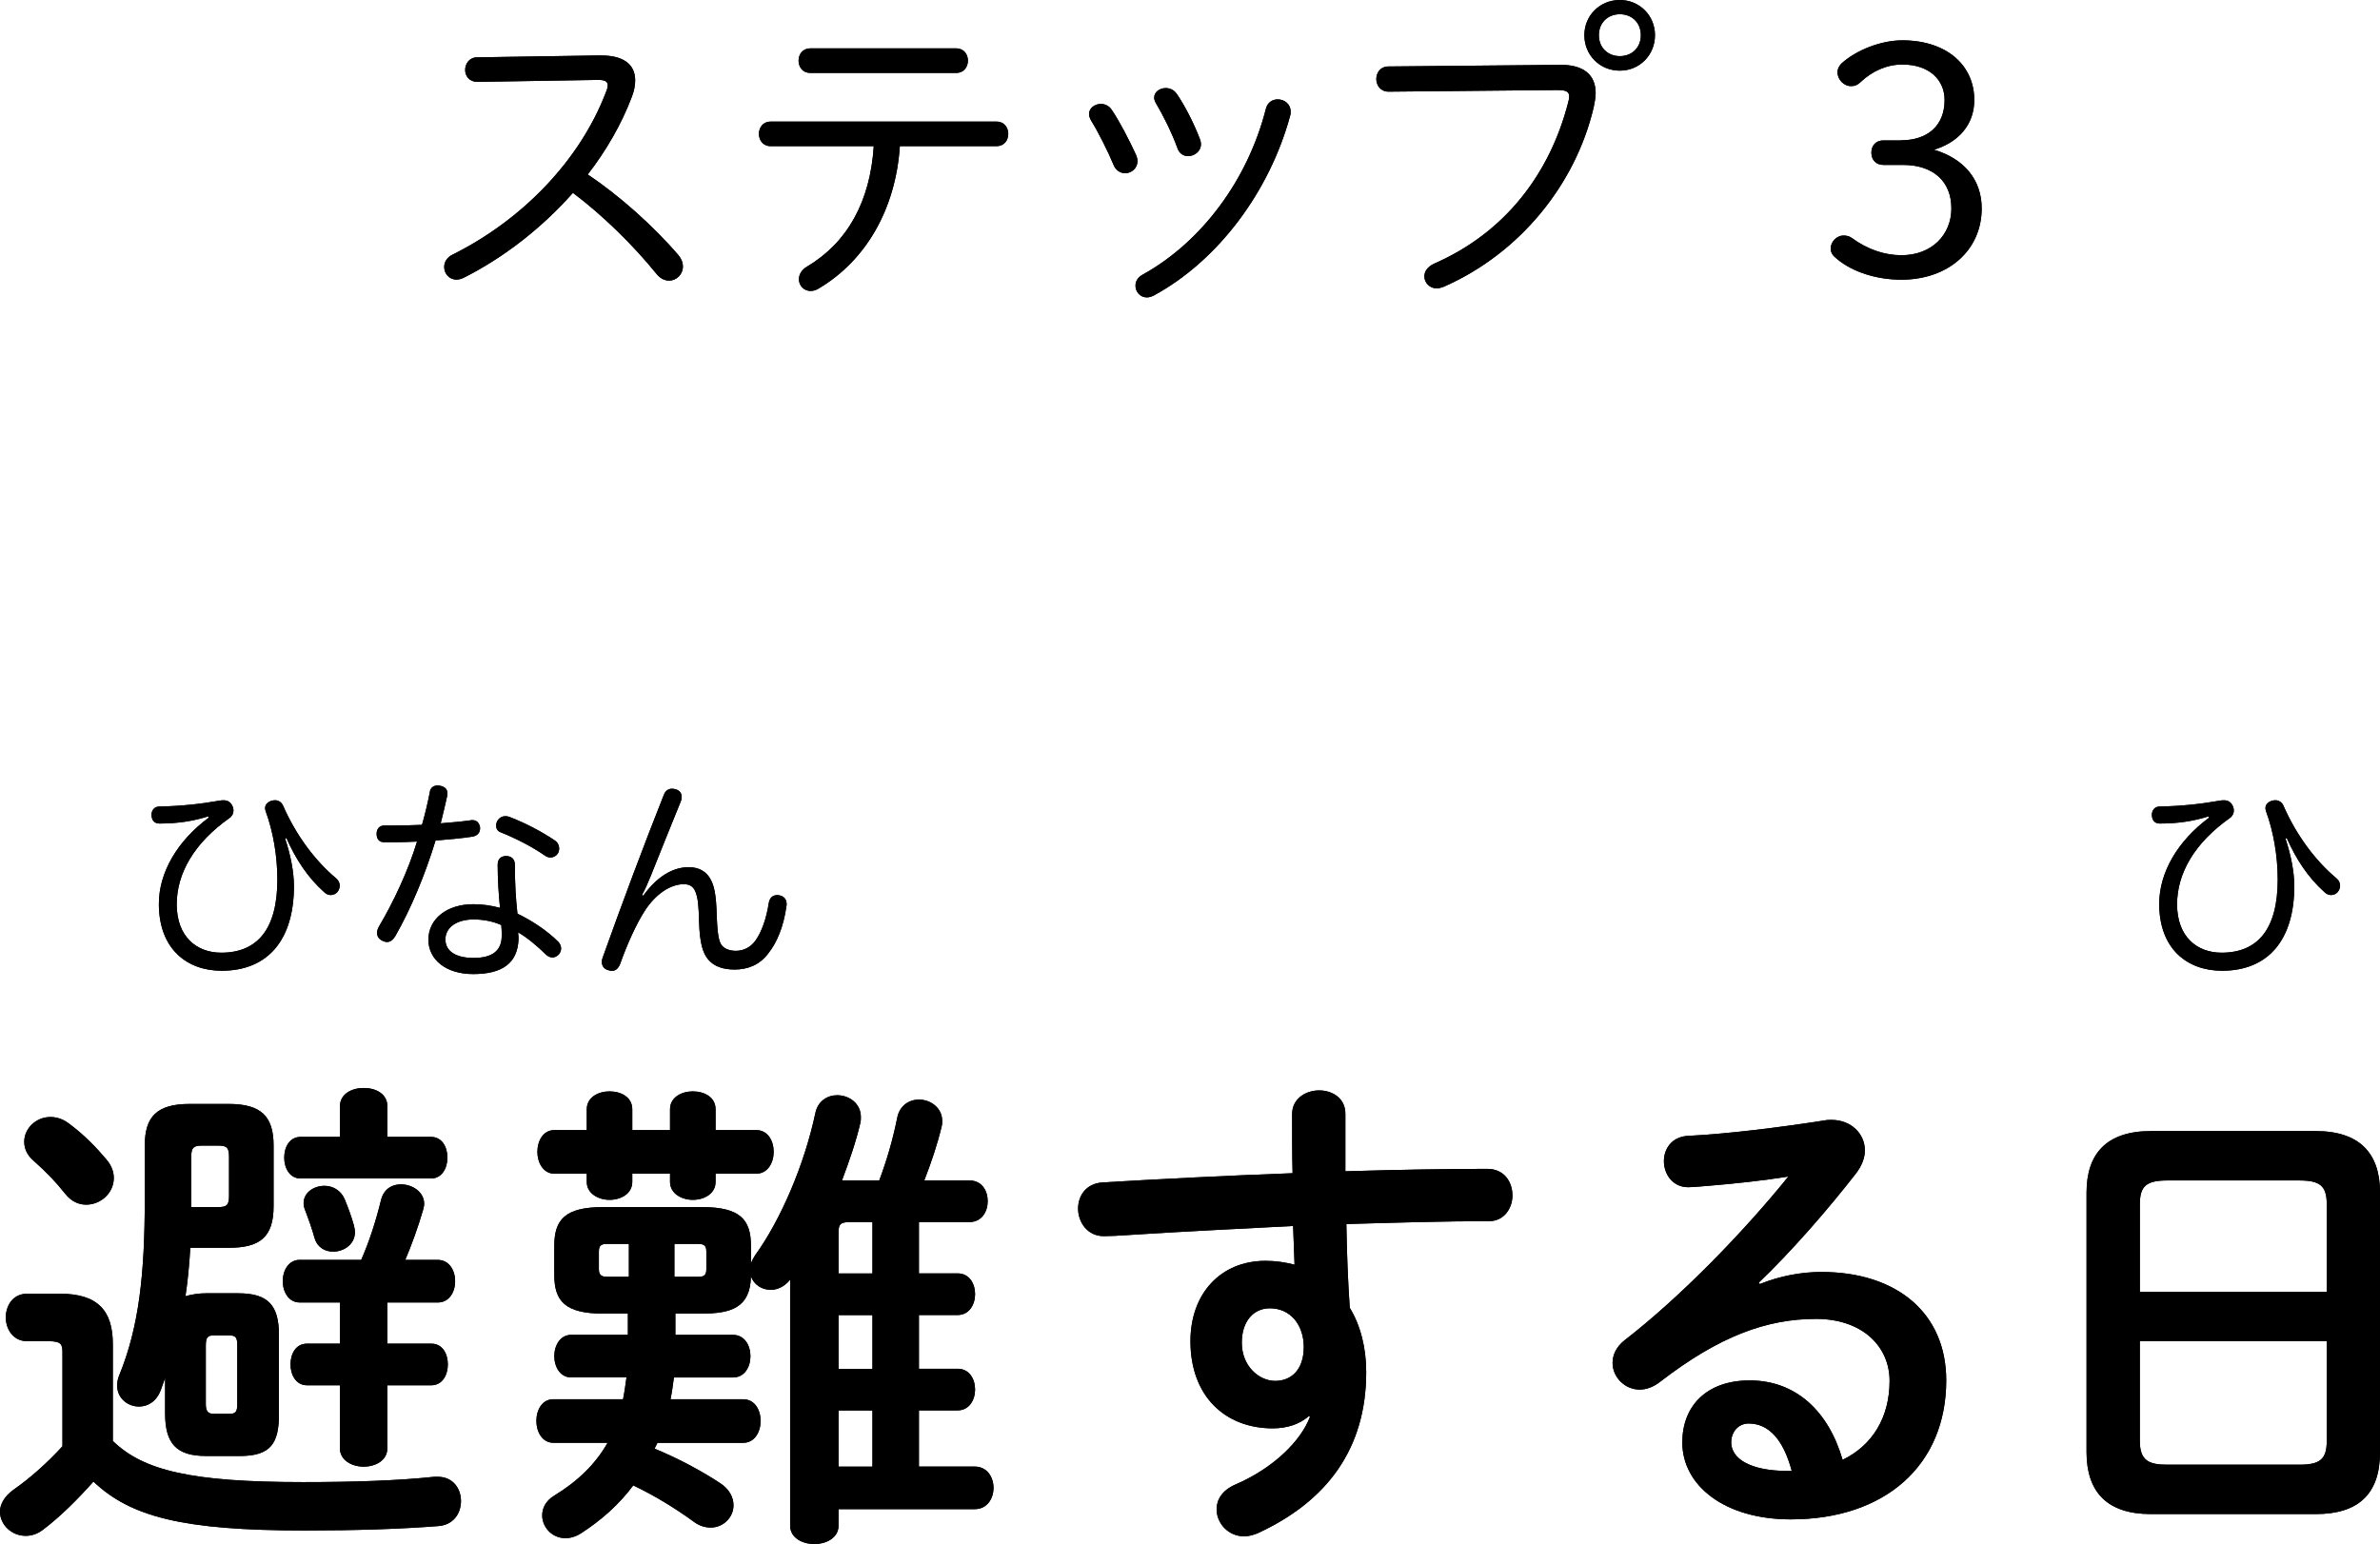 <?xml version="1.0" encoding="UTF-8"?><svg id="_レイヤー_2" xmlns="http://www.w3.org/2000/svg" width="88.492" height="57.417" viewBox="0 0 88.492 57.417"><g id="design"><g><path d="m4.195,53.582c1.134,1.098,2.899,1.53,7.076,1.53,1.89,0,3.529-.055,4.879-.198h.126c.576,0,.864.45.864.9s-.27.9-.864.935c-1.404.108-3.043.162-4.952.162-4.519,0-6.464-.504-7.85-1.818-.576.648-1.261,1.333-1.891,1.801-.216.162-.432.216-.63.216-.522,0-.954-.414-.954-.9,0-.27.162-.576.522-.828.594-.414,1.243-.99,1.801-1.603v-3.493c0-.306-.054-.414-.522-.414h-.792c-.522,0-.792-.45-.792-.882,0-.45.27-.883.792-.883h1.224c1.405,0,1.963.631,1.963,1.873v3.602Zm-.234-10.462c.198.234.27.469.27.685,0,.559-.486.99-1.026.99-.27,0-.54-.108-.774-.397-.342-.432-.684-.792-1.188-1.242-.252-.216-.342-.468-.342-.702,0-.486.432-.918.972-.918.234,0,.468.072.702.252.558.414,1.008.882,1.386,1.332Zm3.691,11.02c-1.099,0-1.513-.468-1.513-1.584v-1.315l-.162.45c-.162.432-.486.611-.81.611-.414,0-.81-.306-.81-.773,0-.126.018-.252.072-.379.738-1.8.954-3.763.954-6.571v-1.98c0-1.081.45-1.549,1.675-1.549h1.44c1.224,0,1.674.468,1.674,1.549v2.25c0,1.171-.522,1.549-1.674,1.549h-1.422c-.036.594-.09,1.206-.18,1.801.252-.072.504-.108.756-.108h1.206c1.117,0,1.513.45,1.513,1.549v2.952c0,1.081-.306,1.549-1.458,1.549h-1.26Zm.468-9.255c.306,0,.396-.072.396-.414v-1.458c0-.343-.09-.414-.396-.414h-.612c-.306,0-.397.071-.397.414v1.872h1.009Zm.396,7.689c.252,0,.306-.072.306-.378v-2.161c0-.306-.054-.378-.306-.378h-.576c-.216,0-.288.072-.288.378v2.161c0,.216.036.378.288.378h.576Zm2.628-4.142c-.414,0-.63-.396-.63-.792,0-.396.216-.792.63-.792h2.287c.306-.702.54-1.423.738-2.232.108-.414.414-.576.738-.576.432,0,.864.288.864.72,0,.072-.018.144-.036.216-.198.685-.432,1.315-.666,1.873h1.206c.432,0,.648.397.648.792,0,.397-.216.792-.648.792h-1.873v1.531h1.638c.415,0,.612.378.612.773,0,.379-.198.774-.612.774h-1.638v2.341c0,.45-.432.685-.882.685-.432,0-.882-.234-.882-.685v-2.341h-1.224c-.414,0-.612-.396-.612-.774,0-.396.198-.773.612-.773h1.224v-1.531h-1.495Zm1.495-7.292c0-.468.45-.684.882-.684.45,0,.882.216.882.684v1.135h1.621c.414,0,.612.378.612.774,0,.378-.198.773-.612.773h-4.844c-.414,0-.612-.396-.612-.773,0-.397.198-.774.612-.774h1.458v-1.135Zm.522,4.43c.018.09.036.162.036.252,0,.45-.414.72-.81.72-.288,0-.576-.144-.684-.485-.108-.379-.216-.685-.36-1.062-.036-.09-.054-.181-.054-.252,0-.397.378-.648.774-.648.306,0,.612.162.756.504.126.307.252.648.342.973Z"/><path d="m22.429,48.846c-1.422,0-1.819-.468-1.819-1.44v-1.08c0-.972.397-1.44,1.819-1.44h3.673c1.422,0,1.819.469,1.819,1.44v.648c.036-.09.09-.198.162-.306.936-1.297,1.819-3.331,2.233-5.276.09-.45.45-.666.81-.666.45,0,.882.307.882.81,0,.072,0,.144-.018.216-.162.702-.414,1.423-.684,2.143h1.386c.288-.774.504-1.513.666-2.322.09-.469.45-.685.81-.685.432,0,.864.306.864.792,0,.055,0,.126-.018.198-.162.685-.396,1.368-.648,2.017h1.674c.468,0,.684.378.684.774,0,.378-.216.774-.684.774h-1.873v1.908h1.44c.432,0,.648.378.648.774,0,.378-.216.774-.648.774h-1.44v1.998h1.44c.432,0,.648.379.648.774,0,.378-.216.774-.648.774h-1.44v2.089h2.071c.468,0,.702.396.702.792s-.234.792-.702.792h-5.06v.612c0,.45-.45.685-.9.685s-.9-.234-.9-.685v-9.146c-.216.27-.486.378-.72.378-.342,0-.63-.198-.738-.504-.018,1.188-.774,1.386-1.819,1.386h-.99v.793h2.143c.432,0,.648.396.648.792s-.216.792-.648.792h-2.197c-.036.271-.072.54-.126.81h2.701c.432,0,.648.397.648.81,0,.396-.216.81-.648.81h-3.187l-.108.216c.829.343,1.693.793,2.431,1.279.36.233.504.54.504.828,0,.45-.378.828-.846.828-.198,0-.414-.055-.63-.216-.666-.486-1.422-.955-2.251-1.351-.522.702-1.188,1.296-1.945,1.782-.198.126-.396.18-.576.18-.504,0-.864-.414-.864-.846,0-.271.126-.54.45-.738.882-.54,1.531-1.171,1.98-1.963h-2.017c-.414,0-.63-.414-.63-.81,0-.414.216-.81.63-.81h2.593c.054-.271.09-.54.127-.81h-2.053c-.414,0-.63-.396-.63-.792s.216-.792.63-.792h2.106v-.793h-.918Zm2.484-6.823v-.774c0-.45.432-.666.846-.666.433,0,.847.216.847.666v.774h1.512c.432,0,.648.396.648.81,0,.397-.216.81-.648.81h-1.512v.306c0,.433-.414.667-.847.667-.414,0-.846-.234-.846-.667v-.306h-1.404v.306c0,.433-.414.667-.846.667-.414,0-.846-.234-.846-.667v-.306h-1.206c-.414,0-.63-.414-.63-.81,0-.414.216-.81.63-.81h1.206v-.774c0-.45.432-.666.846-.666.432,0,.846.216.846.666v.774h1.404Zm-2.34,4.231c-.234,0-.306.072-.306.288v.648c0,.216.09.288.306.288h.81v-1.225h-.81Zm2.502,1.225h.882c.234,0,.306-.072.306-.288v-.648c0-.216-.072-.288-.306-.288h-.882v1.225Zm7.364-.126v-1.908h-.864c-.306,0-.396.072-.396.359v1.549h1.26Zm0,3.547v-1.998h-1.26v1.998h1.26Zm0,3.638v-2.089h-1.26v2.089h1.26Z"/><path d="m48.657,52.663c-.324.288-.792.45-1.333.45-1.765,0-3.061-1.188-3.061-3.241,0-1.765,1.116-2.988,2.791-2.988.378,0,.738.054,1.08.144l-.054-1.44c-1.315.072-4.357.216-6.23.343-.198.018-.612.035-.81.035-.612,0-.955-.521-.955-1.025,0-.469.288-.936.918-.973,2.124-.126,4.591-.252,7.058-.342-.018-.648-.018-1.387-.018-2.197,0-.576.504-.882,1.008-.882.486,0,.972.288.972.864v2.143c1.873-.055,3.673-.09,5.276-.09.63,0,.936.485.936.99,0,.468-.306.954-.864.954-1.603,0-3.439.054-5.311.108.018,1.044.054,2.07.126,3.114.396.648.612,1.477.612,2.394,0,2.845-1.458,4.808-4.051,5.996-.18.072-.342.108-.486.108-.594,0-1.026-.486-1.026-1.009,0-.342.198-.702.702-.918,1.458-.63,2.449-1.656,2.772-2.521l-.054-.019Zm-2.485-2.736c0,.882.648,1.422,1.242,1.422.612,0,1.062-.432,1.062-1.26,0-.81-.486-1.44-1.26-1.44-.612,0-1.044.485-1.044,1.278Z"/><path d="m65.432,47.748c.756-.307,1.567-.45,2.287-.45,2.809,0,4.645,1.53,4.645,4.033,0,3.15-2.269,5.167-5.78,5.167-2.466,0-4.033-1.26-4.033-2.862,0-1.351.9-2.305,2.503-2.305,1.728,0,2.935,1.152,3.457,2.953,1.116-.541,1.747-1.585,1.747-2.936,0-1.278-1.008-2.305-2.737-2.305-1.818,0-3.583.631-5.798,2.341-.252.198-.522.288-.756.288-.559,0-1.009-.468-1.009-.99,0-.288.127-.594.45-.847,2.089-1.62,4.412-4.015,6.086-6.085-.882.144-2.053.27-2.953.342-.072,0-.54.054-.774.054-.576,0-.9-.486-.9-.972,0-.45.288-.9.882-.936,1.458-.072,3.367-.307,5.096-.576.09-.019.162-.019.252-.019.738,0,1.242.522,1.242,1.135,0,.271-.108.559-.324.847-1.062,1.368-2.431,2.935-3.619,4.068l.036.055Zm1.188,6.95c-.306-1.152-.846-1.765-1.603-1.765-.378,0-.648.306-.648.702,0,.594.684,1.062,2.106,1.062h.144Z"/><path d="m79.976,56.301c-1.657,0-2.395-.847-2.395-2.305v-9.651c0-1.44.738-2.286,2.395-2.286h6.122c1.657,0,2.395.846,2.395,2.286v9.651c0,1.584-.829,2.305-2.395,2.305h-6.122Zm6.536-11.523c0-.685-.252-.883-1.026-.883h-4.897c-.774,0-1.026.198-1.026.883v3.259h6.95v-3.259Zm-1.026,9.687c.774,0,1.026-.198,1.026-.882v-3.71h-6.95v3.71c0,.737.342.882,1.026.882h4.897Z"/></g><g><path d="m7.737,30.358c-.56.177-1.135.265-1.807.265-.176,0-.288-.104-.296-.312v-.016c0-.16.103-.304.288-.304.8-.017,1.495-.088,2.271-.224.04-.009.08-.009.12-.009.152,0,.248.065.32.192.032.064.048.128.048.191,0,.104-.048.208-.152.28-1.311.928-1.958,2.055-1.958,3.206,0,1.207.743,1.799,1.655,1.799,1.359,0,2.087-.895,2.087-2.719,0-.887-.16-1.791-.432-2.534-.016-.04-.024-.088-.024-.12,0-.136.088-.224.24-.279.04-.008.088-.017.128-.017.128,0,.24.072.296.192.488,1.119,1.207,2.07,1.975,2.71.096.08.136.177.136.28,0,.08-.032.16-.088.231-.064.072-.152.112-.248.112-.08,0-.168-.032-.248-.112-.607-.543-1.047-1.215-1.399-2.007l-.048.017c.208.623.328,1.255.328,1.774,0,1.983-.96,3.143-2.687,3.143-1.295,0-2.335-.815-2.335-2.486,0-1.176.696-2.351,1.855-3.207l-.024-.048Z"/><path d="m14.69,34.82c-.08.136-.184.208-.295.208-.072,0-.144-.024-.224-.072-.104-.064-.152-.16-.152-.264,0-.072.024-.16.072-.24.552-.935,1.087-2.078,1.415-3.158-.296.017-.608.024-.919.024h-.304c-.184,0-.28-.12-.28-.311,0-.192.112-.312.296-.312h.344c.344,0,.704-.008,1.047-.023.112-.392.208-.792.288-1.199.016-.177.136-.265.296-.265.024,0,.048,0,.08.009.176.031.28.119.28.279,0,.032,0,.065-.008.104-.072.327-.152.671-.24,1.015.392-.031.768-.064,1.103-.111.024-.008.048-.008.072-.008.16,0,.256.096.288.264v.048c0,.151-.096.272-.288.304-.415.064-.887.103-1.367.144-.384,1.256-.903,2.519-1.503,3.566Zm6.053.184c.08.08.12.176.12.264,0,.08-.032.16-.088.225-.072.071-.152.111-.232.111s-.168-.04-.24-.103c-.312-.311-.704-.64-1.04-.832.016.097.016.2.016.273-.04.871-.6,1.279-1.687,1.279-1,0-1.663-.528-1.663-1.279,0-.768.679-1.319,1.671-1.319.336,0,.664.048.992.136-.048-.447-.088-1.079-.088-1.599,0-.232.136-.328.312-.328.192,0,.328.103.328.328,0,.688.032,1.247.096,1.815.536.256,1.103.632,1.503,1.031Zm-3.126-.815c-.648,0-1.056.304-1.056.744,0,.44.392.688,1.047.688.68,0,1.047-.256,1.047-.824,0-.128,0-.239-.016-.399-.32-.144-.68-.208-1.023-.208Zm3.014-2.935c.112.072.16.192.16.296,0,.065-.016.128-.048.185-.064.096-.168.151-.272.151-.072,0-.136-.023-.2-.064-.472-.328-1.071-.64-1.671-.88-.104-.04-.152-.136-.152-.24,0-.064.016-.128.048-.184.072-.112.176-.168.296-.168.048,0,.096.008.144.024.607.231,1.247.575,1.695.879Z"/><path d="m23.922,33.301c.488-.68,1.071-1.055,1.687-1.055.416,0,.664.191.8.432.144.256.216.552.24,1.351.024.72.08.976.184,1.12.112.144.32.208.528.208.288,0,.56-.137.736-.393.224-.319.399-.808.488-1.391.032-.185.144-.288.311-.288.024,0,.056,0,.08.008.176.032.272.152.272.328,0,.023,0,.056-.008.08-.104.751-.352,1.351-.68,1.759-.32.424-.768.592-1.247.592-.432,0-.768-.12-.976-.368-.2-.231-.32-.6-.344-1.399-.016-.615-.04-.887-.136-1.127-.072-.176-.192-.28-.432-.28-.503,0-1.047.368-1.447.984-.304.463-.664,1.255-.92,1.982-.072.176-.168.256-.304.256-.04,0-.088-.008-.136-.024-.152-.04-.24-.151-.24-.304,0-.056.008-.111.032-.168.711-1.99,1.527-4.174,2.271-6.044.056-.152.168-.232.304-.232.048,0,.096.008.144.024.144.04.216.144.216.279,0,.048-.008.112-.032.168-.392.976-.768,1.887-1.111,2.759-.104.256-.224.536-.336.728l.056.016Z"/></g><path d="m82.113,30.358c-.56.177-1.135.265-1.807.265-.176,0-.288-.104-.296-.312v-.016c0-.16.103-.304.288-.304.8-.017,1.495-.088,2.271-.224.04-.009.08-.009.12-.009.152,0,.248.065.32.192.032.064.048.128.048.191,0,.104-.048.208-.152.28-1.311.928-1.958,2.055-1.958,3.206,0,1.207.743,1.799,1.655,1.799,1.359,0,2.087-.895,2.087-2.719,0-.887-.16-1.791-.432-2.534-.016-.04-.024-.088-.024-.12,0-.136.088-.224.24-.279.04-.008.088-.017.128-.017.128,0,.24.072.296.192.488,1.119,1.207,2.07,1.975,2.71.096.08.136.177.136.28,0,.08-.032.16-.088.231-.064.072-.152.112-.248.112-.08,0-.168-.032-.248-.112-.607-.543-1.047-1.215-1.399-2.007l-.048.017c.208.623.328,1.255.328,1.774,0,1.983-.96,3.143-2.687,3.143-1.295,0-2.335-.815-2.335-2.486,0-1.176.696-2.351,1.855-3.207l-.024-.048Z"/><g><path d="m22.31,2.063c.839-.013,1.307.311,1.307.923,0,.18-.036.397-.132.636-.384,1.008-.948,1.98-1.631,2.866,1.151.768,2.435,1.907,3.37,2.999.12.144.168.287.168.419,0,.301-.24.528-.516.528-.156,0-.324-.072-.468-.252-.875-1.079-2.003-2.183-3.106-3.011-1.176,1.332-2.603,2.423-4.054,3.154-.096.048-.192.072-.276.072-.275,0-.456-.228-.456-.468,0-.18.096-.359.324-.468,2.531-1.259,4.702-3.454,5.685-6.021.048-.108.072-.204.072-.264,0-.156-.12-.204-.348-.204h-.072l-4.426.072c-.3,0-.456-.216-.456-.444,0-.228.156-.468.443-.468l4.57-.071Z"/><path d="m33.458,5.434c-.156,2.351-1.271,4.257-3.01,5.289-.108.071-.216.096-.311.096-.252,0-.432-.204-.432-.432,0-.168.084-.348.312-.48,1.487-.887,2.339-2.41,2.471-4.473h-3.838c-.288,0-.432-.229-.432-.456s.144-.456.432-.456h8.407c.288,0,.432.229.432.456s-.144.456-.432.456h-3.598Zm2.099-3.635c.288,0,.432.229.432.456s-.144.456-.432.456h-5.433c-.288,0-.432-.229-.432-.456s.144-.456.432-.456h5.433Z"/><path d="m42.244,5.769c.036.084.048.156.048.229,0,.264-.228.443-.456.443-.168,0-.348-.096-.432-.311-.216-.516-.552-1.188-.839-1.655-.048-.084-.072-.168-.072-.24,0-.216.216-.371.444-.371.144,0,.3.071.396.216.288.42.647,1.115.912,1.69Zm5.265-2.074c.24,0,.479.168.479.456,0,.035,0,.083-.012.132-.768,2.842-2.687,5.408-5.073,6.704-.096.048-.18.072-.264.072-.24,0-.42-.204-.42-.433,0-.155.072-.311.276-.419,2.183-1.212,3.898-3.515,4.57-6.153.06-.252.252-.359.444-.359Zm-2.891,1.487c.024.06.036.119.036.18,0,.264-.24.443-.48.443-.156,0-.324-.084-.396-.3-.204-.564-.54-1.235-.792-1.655-.048-.084-.072-.155-.072-.216,0-.216.204-.359.432-.359.144,0,.3.06.408.216.3.432.648,1.115.864,1.691Z"/><path d="m57.986,2.411c.899-.013,1.343.371,1.343,1.055,0,.156-.036.336-.072.517-.671,2.878-2.758,5.444-5.577,6.68-.096.036-.18.06-.264.06-.264,0-.456-.216-.456-.444,0-.18.108-.359.372-.479,2.627-1.151,4.293-3.334,4.977-5.997.024-.084.036-.155.036-.216,0-.191-.132-.239-.456-.239l-6.26.06c-.3,0-.456-.24-.456-.468,0-.24.156-.468.444-.468l6.369-.06Zm.923-1.103c0-.731.576-1.308,1.319-1.308.731,0,1.307.576,1.307,1.308,0,.743-.576,1.319-1.307,1.319-.744,0-1.319-.576-1.319-1.319Zm.54,0c0,.456.324.779.78.779s.78-.323.78-.779-.324-.779-.78-.779-.78.323-.78.779Z"/><path d="m70.672,5.218c.996,0,1.631-.54,1.631-1.5,0-.743-.564-1.319-1.571-1.319-.587,0-1.127.252-1.547.648-.156.144-.252.155-.372.155-.228,0-.492-.216-.492-.527,0-.108.06-.228.144-.311.552-.504,1.475-.864,2.267-.864,1.643,0,2.675.924,2.675,2.219,0,.935-.612,1.583-1.5,1.848,1.092.323,1.775,1.091,1.775,2.183,0,1.559-1.248,2.65-2.986,2.65-.924,0-1.811-.288-2.375-.756-.168-.132-.252-.228-.252-.407,0-.264.24-.479.468-.479.12,0,.228.023.324.096.575.42,1.211.636,1.835.636,1.139,0,1.859-.768,1.859-1.739,0-1.02-.684-1.619-1.811-1.619h-.72c-.264,0-.444-.18-.444-.456,0-.275.18-.455.444-.455h.647Z"/></g></g><g id="MO"><g><path d="m4.195,53.582c1.134,1.098,2.899,1.53,7.076,1.53,1.89,0,3.529-.055,4.879-.198h.126c.576,0,.864.45.864.9s-.27.9-.864.935c-1.404.108-3.043.162-4.952.162-4.519,0-6.464-.504-7.85-1.818-.576.648-1.261,1.333-1.891,1.801-.216.162-.432.216-.63.216-.522,0-.954-.414-.954-.9,0-.27.162-.576.522-.828.594-.414,1.243-.99,1.801-1.603v-3.493c0-.306-.054-.414-.522-.414h-.792c-.522,0-.792-.45-.792-.882,0-.45.27-.883.792-.883h1.224c1.405,0,1.963.631,1.963,1.873v3.602Zm-.234-10.462c.198.234.27.469.27.685,0,.559-.486.99-1.026.99-.27,0-.54-.108-.774-.397-.342-.432-.684-.792-1.188-1.242-.252-.216-.342-.468-.342-.702,0-.486.432-.918.972-.918.234,0,.468.072.702.252.558.414,1.008.882,1.386,1.332Zm3.691,11.02c-1.099,0-1.513-.468-1.513-1.584v-1.315l-.162.45c-.162.432-.486.611-.81.611-.414,0-.81-.306-.81-.773,0-.126.018-.252.072-.379.738-1.8.954-3.763.954-6.571v-1.98c0-1.081.45-1.549,1.675-1.549h1.44c1.224,0,1.674.468,1.674,1.549v2.25c0,1.171-.522,1.549-1.674,1.549h-1.422c-.036.594-.09,1.206-.18,1.801.252-.072.504-.108.756-.108h1.206c1.117,0,1.513.45,1.513,1.549v2.952c0,1.081-.306,1.549-1.458,1.549h-1.26Zm.468-9.255c.306,0,.396-.072.396-.414v-1.458c0-.343-.09-.414-.396-.414h-.612c-.306,0-.397.071-.397.414v1.872h1.009Zm.396,7.689c.252,0,.306-.072.306-.378v-2.161c0-.306-.054-.378-.306-.378h-.576c-.216,0-.288.072-.288.378v2.161c0,.216.036.378.288.378h.576Zm2.628-4.142c-.414,0-.63-.396-.63-.792,0-.396.216-.792.63-.792h2.287c.306-.702.54-1.423.738-2.232.108-.414.414-.576.738-.576.432,0,.864.288.864.72,0,.072-.018.144-.036.216-.198.685-.432,1.315-.666,1.873h1.206c.432,0,.648.397.648.792,0,.397-.216.792-.648.792h-1.873v1.531h1.638c.415,0,.612.378.612.773,0,.379-.198.774-.612.774h-1.638v2.341c0,.45-.432.685-.882.685-.432,0-.882-.234-.882-.685v-2.341h-1.224c-.414,0-.612-.396-.612-.774,0-.396.198-.773.612-.773h1.224v-1.531h-1.495Zm1.495-7.292c0-.468.45-.684.882-.684.45,0,.882.216.882.684v1.135h1.621c.414,0,.612.378.612.774,0,.378-.198.773-.612.773h-4.844c-.414,0-.612-.396-.612-.773,0-.397.198-.774.612-.774h1.458v-1.135Zm.522,4.43c.018.09.036.162.036.252,0,.45-.414.72-.81.72-.288,0-.576-.144-.684-.485-.108-.379-.216-.685-.36-1.062-.036-.09-.054-.181-.054-.252,0-.397.378-.648.774-.648.306,0,.612.162.756.504.126.307.252.648.342.973Z"/><path d="m22.429,48.846c-1.422,0-1.819-.468-1.819-1.44v-1.08c0-.972.397-1.44,1.819-1.44h3.673c1.422,0,1.819.469,1.819,1.44v.648c.036-.09.09-.198.162-.306.936-1.297,1.819-3.331,2.233-5.276.09-.45.45-.666.81-.666.45,0,.882.307.882.81,0,.072,0,.144-.018.216-.162.702-.414,1.423-.684,2.143h1.386c.288-.774.504-1.513.666-2.322.09-.469.45-.685.81-.685.432,0,.864.306.864.792,0,.055,0,.126-.018.198-.162.685-.396,1.368-.648,2.017h1.674c.468,0,.684.378.684.774,0,.378-.216.774-.684.774h-1.873v1.908h1.44c.432,0,.648.378.648.774,0,.378-.216.774-.648.774h-1.44v1.998h1.44c.432,0,.648.379.648.774,0,.378-.216.774-.648.774h-1.44v2.089h2.071c.468,0,.702.396.702.792s-.234.792-.702.792h-5.06v.612c0,.45-.45.685-.9.685s-.9-.234-.9-.685v-9.146c-.216.27-.486.378-.72.378-.342,0-.63-.198-.738-.504-.018,1.188-.774,1.386-1.819,1.386h-.99v.793h2.143c.432,0,.648.396.648.792s-.216.792-.648.792h-2.197c-.036.271-.072.54-.126.81h2.701c.432,0,.648.397.648.81,0,.396-.216.81-.648.81h-3.187l-.108.216c.829.343,1.693.793,2.431,1.279.36.233.504.54.504.828,0,.45-.378.828-.846.828-.198,0-.414-.055-.63-.216-.666-.486-1.422-.955-2.251-1.351-.522.702-1.188,1.296-1.945,1.782-.198.126-.396.18-.576.18-.504,0-.864-.414-.864-.846,0-.271.126-.54.45-.738.882-.54,1.531-1.171,1.98-1.963h-2.017c-.414,0-.63-.414-.63-.81,0-.414.216-.81.63-.81h2.593c.054-.271.09-.54.127-.81h-2.053c-.414,0-.63-.396-.63-.792s.216-.792.63-.792h2.106v-.793h-.918Zm2.484-6.823v-.774c0-.45.432-.666.846-.666.433,0,.847.216.847.666v.774h1.512c.432,0,.648.396.648.81,0,.397-.216.81-.648.81h-1.512v.306c0,.433-.414.667-.847.667-.414,0-.846-.234-.846-.667v-.306h-1.404v.306c0,.433-.414.667-.846.667-.414,0-.846-.234-.846-.667v-.306h-1.206c-.414,0-.63-.414-.63-.81,0-.414.216-.81.63-.81h1.206v-.774c0-.45.432-.666.846-.666.432,0,.846.216.846.666v.774h1.404Zm-2.34,4.231c-.234,0-.306.072-.306.288v.648c0,.216.09.288.306.288h.81v-1.225h-.81Zm2.502,1.225h.882c.234,0,.306-.072.306-.288v-.648c0-.216-.072-.288-.306-.288h-.882v1.225Zm7.364-.126v-1.908h-.864c-.306,0-.396.072-.396.359v1.549h1.26Zm0,3.547v-1.998h-1.26v1.998h1.26Zm0,3.638v-2.089h-1.26v2.089h1.26Z"/><path d="m48.657,52.663c-.324.288-.792.45-1.333.45-1.765,0-3.061-1.188-3.061-3.241,0-1.765,1.116-2.988,2.791-2.988.378,0,.738.054,1.08.144l-.054-1.44c-1.315.072-4.357.216-6.23.343-.198.018-.612.035-.81.035-.612,0-.955-.521-.955-1.025,0-.469.288-.936.918-.973,2.124-.126,4.591-.252,7.058-.342-.018-.648-.018-1.387-.018-2.197,0-.576.504-.882,1.008-.882.486,0,.972.288.972.864v2.143c1.873-.055,3.673-.09,5.276-.09.63,0,.936.485.936.99,0,.468-.306.954-.864.954-1.603,0-3.439.054-5.311.108.018,1.044.054,2.07.126,3.114.396.648.612,1.477.612,2.394,0,2.845-1.458,4.808-4.051,5.996-.18.072-.342.108-.486.108-.594,0-1.026-.486-1.026-1.009,0-.342.198-.702.702-.918,1.458-.63,2.449-1.656,2.772-2.521l-.054-.019Zm-2.485-2.736c0,.882.648,1.422,1.242,1.422.612,0,1.062-.432,1.062-1.26,0-.81-.486-1.44-1.26-1.44-.612,0-1.044.485-1.044,1.278Z"/><path d="m65.432,47.748c.756-.307,1.567-.45,2.287-.45,2.809,0,4.645,1.53,4.645,4.033,0,3.15-2.269,5.167-5.78,5.167-2.466,0-4.033-1.26-4.033-2.862,0-1.351.9-2.305,2.503-2.305,1.728,0,2.935,1.152,3.457,2.953,1.116-.541,1.747-1.585,1.747-2.936,0-1.278-1.008-2.305-2.737-2.305-1.818,0-3.583.631-5.798,2.341-.252.198-.522.288-.756.288-.559,0-1.009-.468-1.009-.99,0-.288.127-.594.45-.847,2.089-1.62,4.412-4.015,6.086-6.085-.882.144-2.053.27-2.953.342-.072,0-.54.054-.774.054-.576,0-.9-.486-.9-.972,0-.45.288-.9.882-.936,1.458-.072,3.367-.307,5.096-.576.09-.019.162-.019.252-.019.738,0,1.242.522,1.242,1.135,0,.271-.108.559-.324.847-1.062,1.368-2.431,2.935-3.619,4.068l.036.055Zm1.188,6.95c-.306-1.152-.846-1.765-1.603-1.765-.378,0-.648.306-.648.702,0,.594.684,1.062,2.106,1.062h.144Z"/><path d="m79.976,56.301c-1.657,0-2.395-.847-2.395-2.305v-9.651c0-1.44.738-2.286,2.395-2.286h6.122c1.657,0,2.395.846,2.395,2.286v9.651c0,1.584-.829,2.305-2.395,2.305h-6.122Zm6.536-11.523c0-.685-.252-.883-1.026-.883h-4.897c-.774,0-1.026.198-1.026.883v3.259h6.95v-3.259Zm-1.026,9.687c.774,0,1.026-.198,1.026-.882v-3.71h-6.95v3.71c0,.737.342.882,1.026.882h4.897Z"/></g><g><path d="m7.737,30.358c-.56.177-1.135.265-1.807.265-.176,0-.288-.104-.296-.312v-.016c0-.16.103-.304.288-.304.8-.017,1.495-.088,2.271-.224.04-.009.08-.009.12-.009.152,0,.248.065.32.192.032.064.048.128.048.191,0,.104-.048.208-.152.28-1.311.928-1.958,2.055-1.958,3.206,0,1.207.743,1.799,1.655,1.799,1.359,0,2.087-.895,2.087-2.719,0-.887-.16-1.791-.432-2.534-.016-.04-.024-.088-.024-.12,0-.136.088-.224.24-.279.04-.008.088-.017.128-.017.128,0,.24.072.296.192.488,1.119,1.207,2.07,1.975,2.71.096.08.136.177.136.28,0,.08-.032.16-.088.231-.064.072-.152.112-.248.112-.08,0-.168-.032-.248-.112-.607-.543-1.047-1.215-1.399-2.007l-.048.017c.208.623.328,1.255.328,1.774,0,1.983-.96,3.143-2.687,3.143-1.295,0-2.335-.815-2.335-2.486,0-1.176.696-2.351,1.855-3.207l-.024-.048Z"/><path d="m14.69,34.82c-.08.136-.184.208-.295.208-.072,0-.144-.024-.224-.072-.104-.064-.152-.16-.152-.264,0-.072.024-.16.072-.24.552-.935,1.087-2.078,1.415-3.158-.296.017-.608.024-.919.024h-.304c-.184,0-.28-.12-.28-.311,0-.192.112-.312.296-.312h.344c.344,0,.704-.008,1.047-.023.112-.392.208-.792.288-1.199.016-.177.136-.265.296-.265.024,0,.048,0,.08.009.176.031.28.119.28.279,0,.032,0,.065-.008.104-.072.327-.152.671-.24,1.015.392-.031.768-.064,1.103-.111.024-.008.048-.008.072-.008.16,0,.256.096.288.264v.048c0,.151-.096.272-.288.304-.415.064-.887.103-1.367.144-.384,1.256-.903,2.519-1.503,3.566Zm6.053.184c.08.08.12.176.12.264,0,.08-.032.16-.088.225-.072.071-.152.111-.232.111s-.168-.04-.24-.103c-.312-.311-.704-.64-1.04-.832.016.097.016.2.016.273-.04.871-.6,1.279-1.687,1.279-1,0-1.663-.528-1.663-1.279,0-.768.679-1.319,1.671-1.319.336,0,.664.048.992.136-.048-.447-.088-1.079-.088-1.599,0-.232.136-.328.312-.328.192,0,.328.103.328.328,0,.688.032,1.247.096,1.815.536.256,1.103.632,1.503,1.031Zm-3.126-.815c-.648,0-1.056.304-1.056.744,0,.44.392.688,1.047.688.68,0,1.047-.256,1.047-.824,0-.128,0-.239-.016-.399-.32-.144-.68-.208-1.023-.208Zm3.014-2.935c.112.072.16.192.16.296,0,.065-.016.128-.048.185-.064.096-.168.151-.272.151-.072,0-.136-.023-.2-.064-.472-.328-1.071-.64-1.671-.88-.104-.04-.152-.136-.152-.24,0-.064.016-.128.048-.184.072-.112.176-.168.296-.168.048,0,.096.008.144.024.607.231,1.247.575,1.695.879Z"/><path d="m23.922,33.301c.488-.68,1.071-1.055,1.687-1.055.416,0,.664.191.8.432.144.256.216.552.24,1.351.024.72.08.976.184,1.12.112.144.32.208.528.208.288,0,.56-.137.736-.393.224-.319.399-.808.488-1.391.032-.185.144-.288.311-.288.024,0,.056,0,.08.008.176.032.272.152.272.328,0,.023,0,.056-.008.08-.104.751-.352,1.351-.68,1.759-.32.424-.768.592-1.247.592-.432,0-.768-.12-.976-.368-.2-.231-.32-.6-.344-1.399-.016-.615-.04-.887-.136-1.127-.072-.176-.192-.28-.432-.28-.503,0-1.047.368-1.447.984-.304.463-.664,1.255-.92,1.982-.072.176-.168.256-.304.256-.04,0-.088-.008-.136-.024-.152-.04-.24-.151-.24-.304,0-.056.008-.111.032-.168.711-1.99,1.527-4.174,2.271-6.044.056-.152.168-.232.304-.232.048,0,.096.008.144.024.144.04.216.144.216.279,0,.048-.008.112-.032.168-.392.976-.768,1.887-1.111,2.759-.104.256-.224.536-.336.728l.056.016Z"/></g><path d="m82.113,30.358c-.56.177-1.135.265-1.807.265-.176,0-.288-.104-.296-.312v-.016c0-.16.103-.304.288-.304.8-.017,1.495-.088,2.271-.224.04-.009.08-.009.12-.009.152,0,.248.065.32.192.032.064.048.128.048.191,0,.104-.048.208-.152.28-1.311.928-1.958,2.055-1.958,3.206,0,1.207.743,1.799,1.655,1.799,1.359,0,2.087-.895,2.087-2.719,0-.887-.16-1.791-.432-2.534-.016-.04-.024-.088-.024-.12,0-.136.088-.224.24-.279.04-.008.088-.017.128-.017.128,0,.24.072.296.192.488,1.119,1.207,2.07,1.975,2.71.096.08.136.177.136.28,0,.08-.032.16-.088.231-.064.072-.152.112-.248.112-.08,0-.168-.032-.248-.112-.607-.543-1.047-1.215-1.399-2.007l-.048.017c.208.623.328,1.255.328,1.774,0,1.983-.96,3.143-2.687,3.143-1.295,0-2.335-.815-2.335-2.486,0-1.176.696-2.351,1.855-3.207l-.024-.048Z"/><g><path d="m22.31,2.063c.839-.013,1.307.311,1.307.923,0,.18-.036.397-.132.636-.384,1.008-.948,1.98-1.631,2.866,1.151.768,2.435,1.907,3.37,2.999.12.144.168.287.168.419,0,.301-.24.528-.516.528-.156,0-.324-.072-.468-.252-.875-1.079-2.003-2.183-3.106-3.011-1.176,1.332-2.603,2.423-4.054,3.154-.096.048-.192.072-.276.072-.275,0-.456-.228-.456-.468,0-.18.096-.359.324-.468,2.531-1.259,4.702-3.454,5.685-6.021.048-.108.072-.204.072-.264,0-.156-.12-.204-.348-.204h-.072l-4.426.072c-.3,0-.456-.216-.456-.444,0-.228.156-.468.443-.468l4.57-.071Z"/><path d="m33.458,5.434c-.156,2.351-1.271,4.257-3.01,5.289-.108.071-.216.096-.311.096-.252,0-.432-.204-.432-.432,0-.168.084-.348.312-.48,1.487-.887,2.339-2.41,2.471-4.473h-3.838c-.288,0-.432-.229-.432-.456s.144-.456.432-.456h8.407c.288,0,.432.229.432.456s-.144.456-.432.456h-3.598Zm2.099-3.635c.288,0,.432.229.432.456s-.144.456-.432.456h-5.433c-.288,0-.432-.229-.432-.456s.144-.456.432-.456h5.433Z"/><path d="m42.244,5.769c.036.084.048.156.048.229,0,.264-.228.443-.456.443-.168,0-.348-.096-.432-.311-.216-.516-.552-1.188-.839-1.655-.048-.084-.072-.168-.072-.24,0-.216.216-.371.444-.371.144,0,.3.071.396.216.288.42.647,1.115.912,1.69Zm5.265-2.074c.24,0,.479.168.479.456,0,.035,0,.083-.012.132-.768,2.842-2.687,5.408-5.073,6.704-.096.048-.18.072-.264.072-.24,0-.42-.204-.42-.433,0-.155.072-.311.276-.419,2.183-1.212,3.898-3.515,4.57-6.153.06-.252.252-.359.444-.359Zm-2.891,1.487c.024.06.036.119.036.18,0,.264-.24.443-.48.443-.156,0-.324-.084-.396-.3-.204-.564-.54-1.235-.792-1.655-.048-.084-.072-.155-.072-.216,0-.216.204-.359.432-.359.144,0,.3.06.408.216.3.432.648,1.115.864,1.691Z"/><path d="m57.986,2.411c.899-.013,1.343.371,1.343,1.055,0,.156-.036.336-.072.517-.671,2.878-2.758,5.444-5.577,6.68-.096.036-.18.06-.264.06-.264,0-.456-.216-.456-.444,0-.18.108-.359.372-.479,2.627-1.151,4.293-3.334,4.977-5.997.024-.084.036-.155.036-.216,0-.191-.132-.239-.456-.239l-6.26.06c-.3,0-.456-.24-.456-.468,0-.24.156-.468.444-.468l6.369-.06Zm.923-1.103c0-.731.576-1.308,1.319-1.308.731,0,1.307.576,1.307,1.308,0,.743-.576,1.319-1.307,1.319-.744,0-1.319-.576-1.319-1.319Zm.54,0c0,.456.324.779.78.779s.78-.323.78-.779-.324-.779-.78-.779-.78.323-.78.779Z"/><path d="m70.672,5.218c.996,0,1.631-.54,1.631-1.5,0-.743-.564-1.319-1.571-1.319-.587,0-1.127.252-1.547.648-.156.144-.252.155-.372.155-.228,0-.492-.216-.492-.527,0-.108.06-.228.144-.311.552-.504,1.475-.864,2.267-.864,1.643,0,2.675.924,2.675,2.219,0,.935-.612,1.583-1.5,1.848,1.092.323,1.775,1.091,1.775,2.183,0,1.559-1.248,2.65-2.986,2.65-.924,0-1.811-.288-2.375-.756-.168-.132-.252-.228-.252-.407,0-.264.24-.479.468-.479.12,0,.228.023.324.096.575.42,1.211.636,1.835.636,1.139,0,1.859-.768,1.859-1.739,0-1.02-.684-1.619-1.811-1.619h-.72c-.264,0-.444-.18-.444-.456,0-.275.18-.455.444-.455h.647Z"/></g></g></svg>